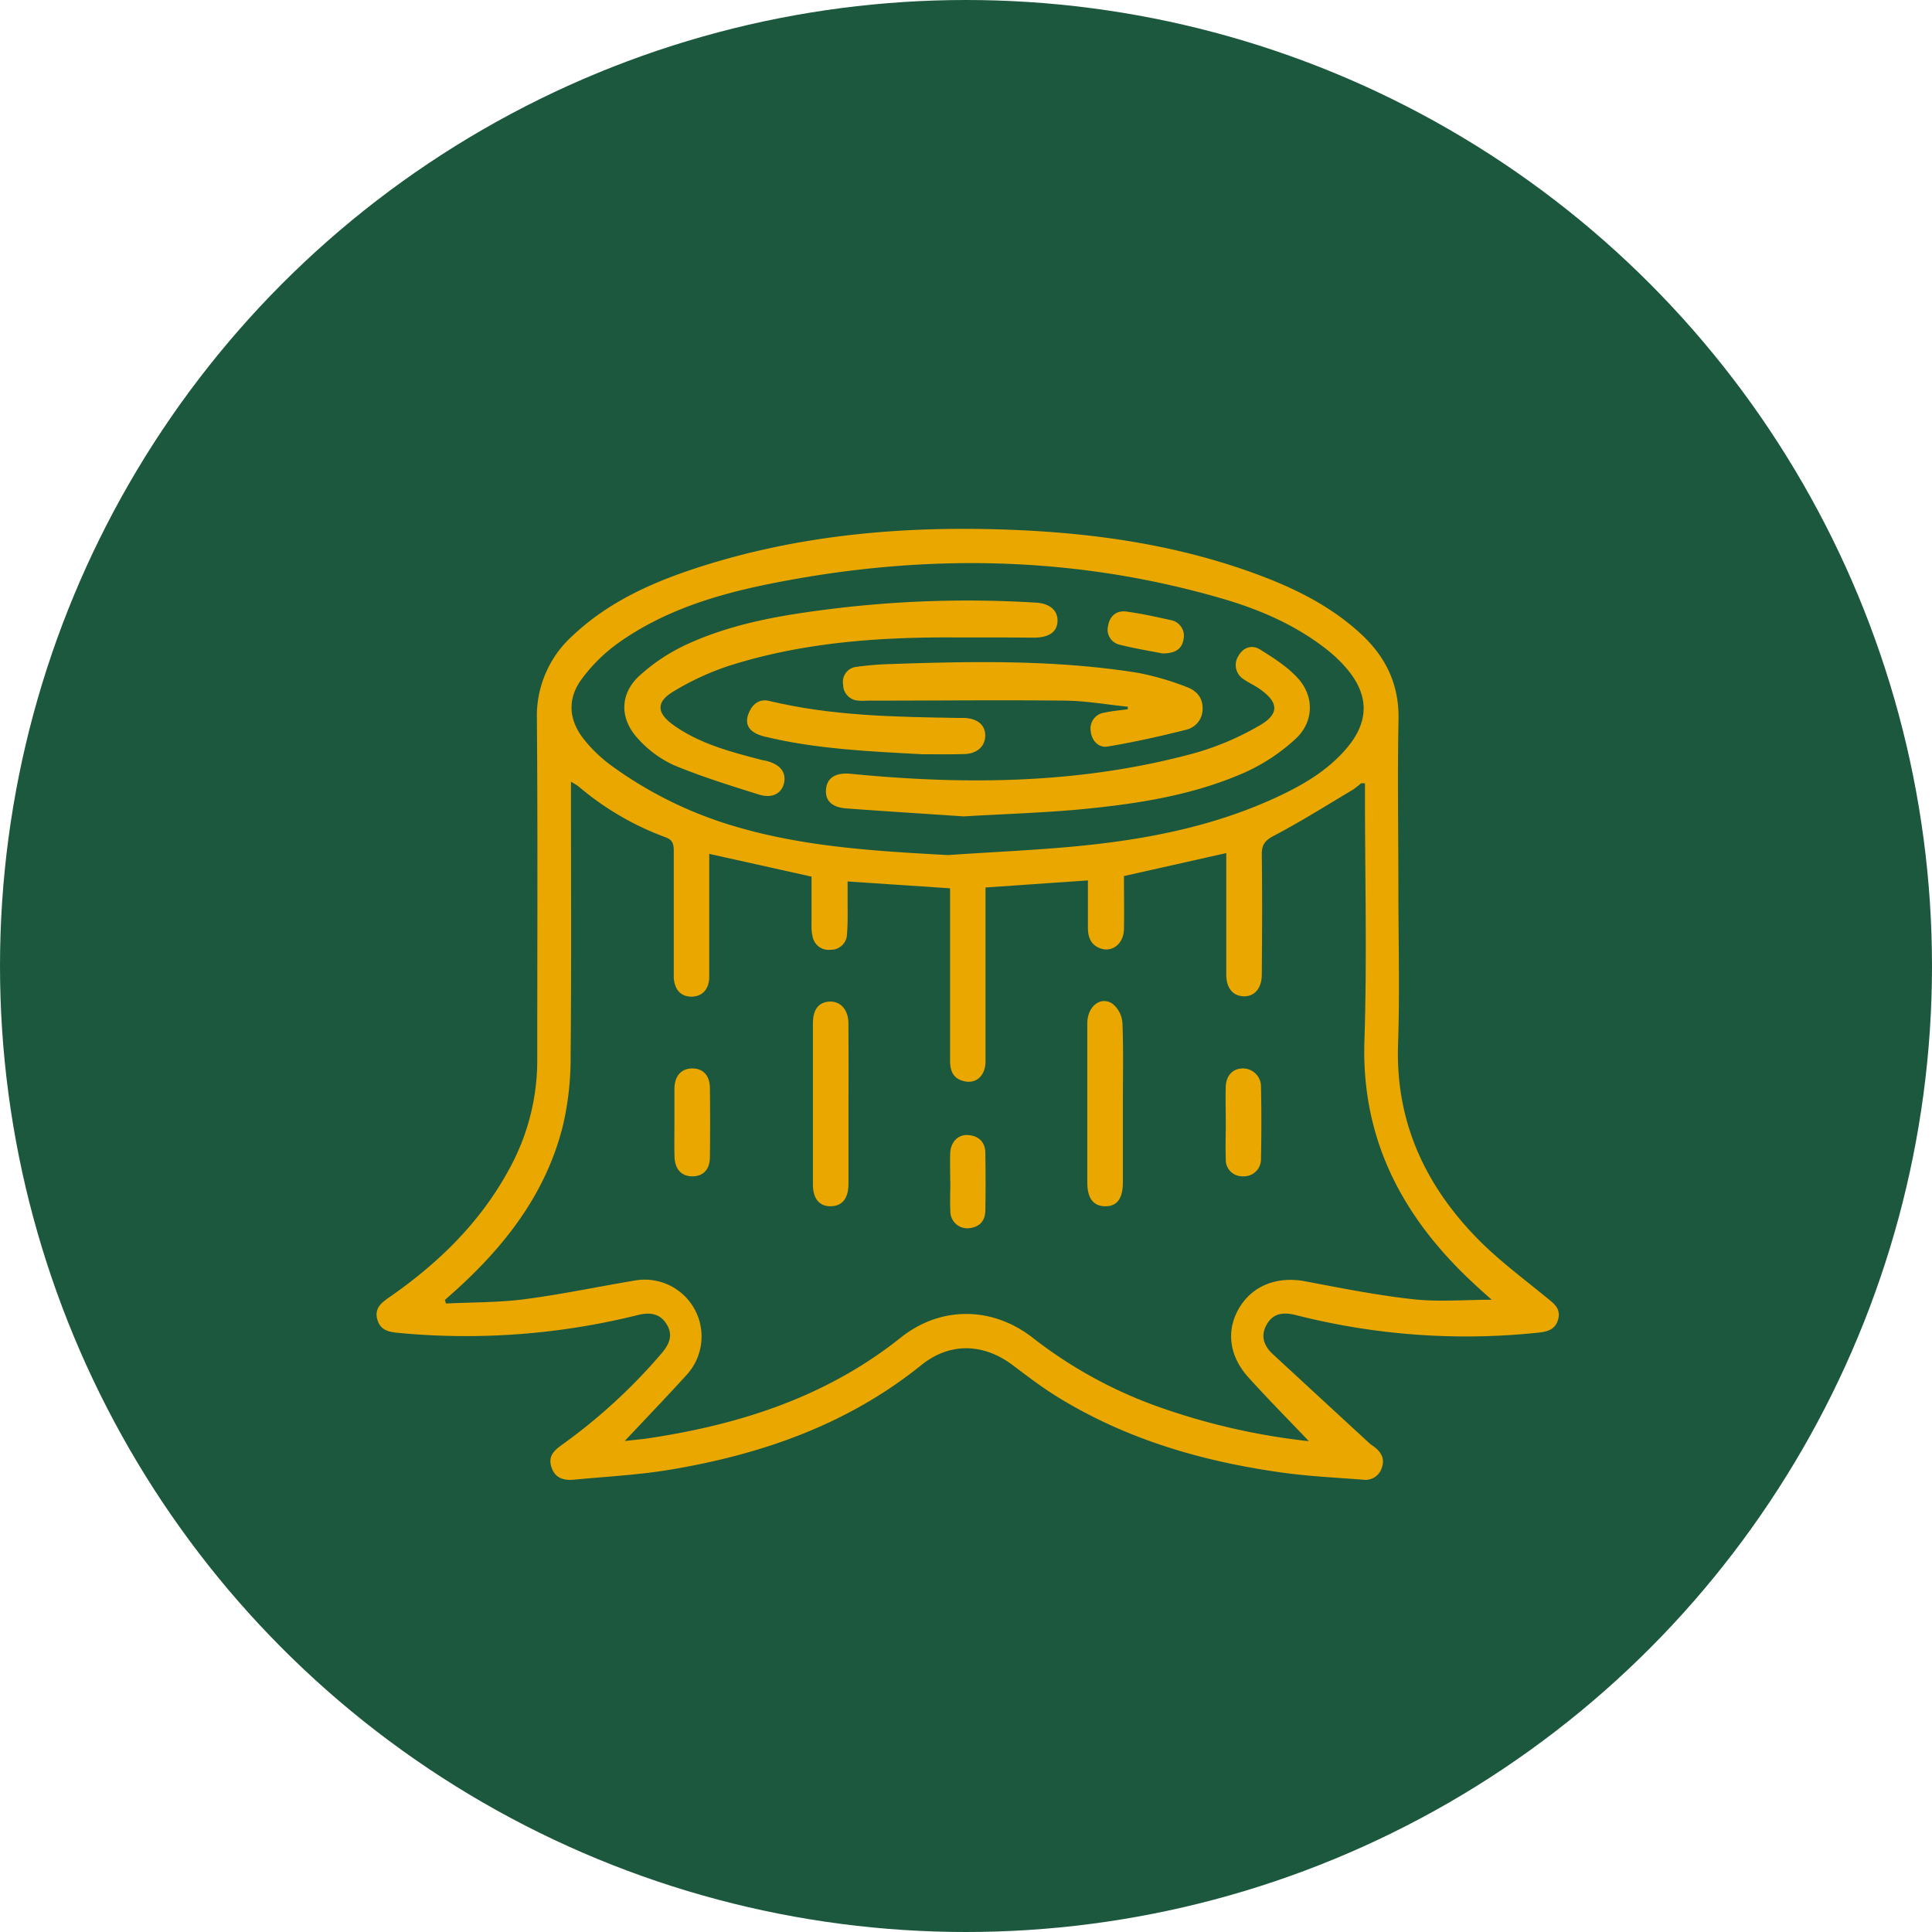 <svg xmlns="http://www.w3.org/2000/svg" id="Calque_1" data-name="Calque 1" viewBox="0 0 484 484"><defs><style>.cls-1{fill:#1c583e;}.cls-2{fill:#e9a700;}</style></defs><circle class="cls-1" cx="242" cy="242" r="242"></circle><path class="cls-2" d="M387.43,294.44c0,13,.36,26-.08,39-.67,19.36,6.73,35.29,19.9,48.75,5.2,5.31,11.25,9.8,17,14.51,1.92,1.57,4,2.84,3.19,5.75s-3.29,3.11-5.71,3.36a172.45,172.45,0,0,1-59.91-4.46c-3-.75-5.64-.64-7.33,2.27s-.77,5.42,1.54,7.55q12,11.08,24,22.14c.46.42,1,.76,1.48,1.14,1.74,1.34,2.54,3,1.75,5.18a4.25,4.25,0,0,1-4.64,2.94c-6.82-.52-13.68-.85-20.45-1.8-20-2.8-39.12-8.36-56.44-19.12-3.78-2.35-7.34-5.08-10.9-7.76-7.37-5.54-15.79-5.78-22.95,0-18.5,14.9-40.05,22.38-63.06,26.2C197,441.39,189,441.79,181,442.56c-2.56.25-4.81-.28-5.74-3.11s.74-4.27,2.7-5.67a140.26,140.26,0,0,0,24.75-22.7c1.9-2.2,3.14-4.52,1.49-7.32s-4.19-3.22-7.28-2.44A178.32,178.32,0,0,1,137,405.8c-2.38-.21-4.58-.61-5.36-3.34s.93-4.17,2.92-5.54c12.64-8.75,23.37-19.28,30.6-33.06a56.5,56.5,0,0,0,6.54-26.66c0-28.4.14-56.8-.09-85.2a27.06,27.06,0,0,1,9.1-21c8.75-8.23,19.41-13.06,30.61-16.74,25.36-8.32,51.51-10.64,78-9.7,21.14.75,41.94,3.64,61.94,10.92,9.71,3.53,18.93,8,26.65,15.08,6.37,5.84,9.77,12.8,9.55,21.74C387.18,266.35,387.43,280.39,387.43,294.44ZM365,432.92c-5.36-5.64-10.39-10.71-15.16-16-4.91-5.44-5.6-11.9-2.22-17.49s9.59-7.87,16.48-6.56c9,1.7,17.92,3.49,27,4.49,6.37.7,12.89.13,19.71.13-1.27-1.13-2.26-2-3.24-2.9s-2.15-2-3.2-3c-16.63-16.14-26.22-35.11-25.45-59,.66-20.37.14-40.77.14-61.16v-3.31c-.58,0-.83-.08-1,0a22.08,22.08,0,0,1-1.95,1.55c-6.57,3.91-13.05,8-19.81,11.55-2.32,1.21-3.12,2.29-3.09,4.79.13,10,.08,20,0,30,0,3.47-1.85,5.56-4.58,5.46s-4.3-2.13-4.32-5.43c0-5.72,0-11.44,0-17.16V285.59l-25.63,5.76c0,4.41.08,8.87,0,13.32-.09,3.66-2.93,5.88-5.94,4.79-2.43-.89-3.09-2.87-3.09-5.23V292.44L284,294.21v17.05c0,8.84,0,17.68,0,26.52,0,3.48-2.23,5.61-5.18,5s-3.71-2.59-3.7-5.3c0-13.21,0-26.43,0-39.64v-3.42l-25.67-1.72c0,1.55,0,2.88,0,4.2,0,3,.09,6.05-.15,9a4,4,0,0,1-4.11,3.91,4.07,4.07,0,0,1-4.47-3.1,12.75,12.75,0,0,1-.31-3.39c0-4,0-8.05,0-11.83l-25.62-5.7v3.62c0,9,0,18.1,0,27.15,0,3.1-1.72,4.95-4.36,5s-4.36-1.65-4.53-4.8c0-.94,0-1.88,0-2.81,0-9.68,0-19.35,0-29,0-1.64-.32-2.67-2-3.29A72.07,72.07,0,0,1,182,268.86a19.46,19.46,0,0,0-1.85-1.14v3.85c0,21.74.12,43.48-.09,65.21a74.57,74.57,0,0,1-1.83,16.67c-4,16.56-13.77,29.57-26.08,40.88-1.18,1.09-2.39,2.14-3.59,3.22l.29.88c6.58-.32,13.21-.23,19.72-1.08,9.34-1.22,18.58-3.18,27.88-4.73a14.24,14.24,0,0,1,12.74,23.62c-5,5.51-10.15,10.86-15.57,16.64,2.43-.28,4.54-.46,6.63-.79,22.76-3.49,44.1-10.45,62.47-25.08,10-8,22.95-7.9,33.1,0a112.36,112.36,0,0,0,31.5,17.3A166.4,166.4,0,0,0,365,432.92Zm-90.4-146.83c12.41-.87,24.87-1.31,37.21-2.74,15.9-1.84,31.49-5.26,46.09-12.21,6.32-3,12.26-6.61,16.8-12.09,5.3-6.4,5.38-12.79.16-19.23a34.72,34.72,0,0,0-5.58-5.39c-7.81-6.09-16.79-9.93-26.19-12.65-37.65-10.91-75.7-11.28-113.92-3.48C216,221,203.25,225,192.11,232.88a41.24,41.24,0,0,0-9.24,9.08c-3.72,5-3.33,10.35.6,15.23a35.9,35.9,0,0,0,6.72,6.43,100.56,100.56,0,0,0,29.63,14.86C237.64,284,256.07,285.08,274.62,286.09Z" transform="translate(-37.11 -71.88)"></path><path class="cls-2" d="M318.41,348.68c0,6.44,0,12.89,0,19.33,0,4.2-1.48,6.12-4.53,6.06-2.89-.06-4.38-2.05-4.38-5.93q0-20,0-39.91c0-4.19,3.27-6.86,6.28-4.92a6.77,6.77,0,0,1,2.52,4.8C318.57,335,318.41,341.82,318.41,348.68Z" transform="translate(-37.11 -71.88)"></path><path class="cls-2" d="M249.67,348.51c0,6.64,0,13.29,0,19.93,0,3.63-1.55,5.56-4.37,5.63s-4.53-1.78-4.54-5.41q0-20.25,0-40.5c0-3.47,1.56-5.31,4.27-5.37s4.61,2.1,4.63,5.47C249.71,335,249.67,341.76,249.67,348.51Z" transform="translate(-37.11 -71.88)"></path><path class="cls-2" d="M206.07,352.87c0-2.81,0-5.61,0-8.41.08-3.09,1.74-4.89,4.42-4.92s4.41,1.68,4.46,4.83q.12,8.72,0,17.43c0,3.14-1.79,4.84-4.52,4.78s-4.28-1.93-4.35-5C206,358.68,206.07,355.77,206.07,352.87Z" transform="translate(-37.11 -71.88)"></path><path class="cls-2" d="M344.18,352.89c0-2.9-.08-5.8,0-8.7s1.78-4.64,4.31-4.65a4.52,4.52,0,0,1,4.52,4.58c.13,6,.12,12,0,18a4.27,4.27,0,0,1-4.55,4.44,4.11,4.11,0,0,1-4.27-4.36c-.11-3.1,0-6.21,0-9.32Z" transform="translate(-37.11 -71.88)"></path><path class="cls-2" d="M275.16,367.87c0-2.39-.09-4.78,0-7.16.12-2.77,2-4.67,4.51-4.48s4.24,1.68,4.28,4.4c.08,4.88.1,9.76,0,14.63-.06,2.69-1.71,4.17-4.35,4.33a4.24,4.24,0,0,1-4.41-4.25c-.13-2.49,0-5,0-7.47Z" transform="translate(-37.11 -71.88)"></path><path class="cls-2" d="M277.35,231.58c-19.55-.17-39,1.15-57.75,7.14a67.29,67.29,0,0,0-13.75,6.37c-4.4,2.61-4.28,5.38-.07,8.4,6.63,4.75,14.39,6.74,22.12,8.76.4.11.82.15,1.22.25,3.52.92,5,2.88,4.39,5.62-.62,2.55-2.93,3.85-6.27,2.81-7.19-2.25-14.43-4.49-21.38-7.39A27.49,27.49,0,0,1,197,257c-4.68-5-4.71-11.2.28-15.82a46.85,46.85,0,0,1,12.37-8.09c11.06-5,22.94-7.05,34.89-8.56a277.47,277.47,0,0,1,52.18-1.67c3.52.22,5.48,2.07,5.31,4.77s-2.29,4-6,4C289.79,231.55,283.57,231.58,277.35,231.58Z" transform="translate(-37.11 -71.88)"></path><path class="cls-2" d="M278.5,276.4c-9.38-.64-19.41-1.26-29.44-2-3.71-.29-5.32-2.1-5-4.93s2.47-4.11,6.3-3.73c29.1,2.85,58,2.53,86.44-5.31a70.18,70.18,0,0,0,15.63-6.68c5.36-3,5.1-6-.08-9.5-1.21-.81-2.56-1.39-3.73-2.24a4.18,4.18,0,0,1-1.27-5.8c1.15-2.13,3.4-2.88,5.34-1.67,3.39,2.11,6.92,4.33,9.57,7.25,4.15,4.59,4,10.93-.55,15.16a47.53,47.53,0,0,1-12.83,8.48c-13.33,5.87-27.64,7.95-42,9.29C297.65,275.53,288.42,275.82,278.5,276.4Z" transform="translate(-37.11 -71.88)"></path><path class="cls-2" d="M319.65,248.93c-5.22-.53-10.44-1.47-15.67-1.53-16.39-.18-32.78,0-49.16,0-.83,0-1.67.11-2.49,0a4,4,0,0,1-4-4,3.79,3.79,0,0,1,3.39-4.47,76.18,76.18,0,0,1,8.67-.7c20.66-.71,41.31-1.07,61.81,2.21a68.9,68.9,0,0,1,12.18,3.54c2.3.83,4.05,2.52,4,5.38a5.3,5.3,0,0,1-4.06,5.32c-6.5,1.65-13.07,3.1-19.68,4.22-2.42.4-4.1-1.55-4.31-4a4,4,0,0,1,3.47-4.49c1.91-.43,3.89-.58,5.83-.85Z" transform="translate(-37.11 -71.88)"></path><path class="cls-2" d="M268.12,260.83c-13.27-.71-26.54-1.29-39.53-4.44-4-1-5.19-3.18-3.75-6.24,1-2.14,2.74-3.23,5-2.67,15.67,3.78,31.64,4,47.62,4.26.41,0,.83,0,1.24,0,3.32.12,5.28,1.8,5.23,4.48s-2.09,4.5-5.28,4.57C275.18,260.89,271.65,260.83,268.12,260.83Z" transform="translate(-37.11 -71.88)"></path><path class="cls-2" d="M328.28,235.57c-3.1-.62-6.88-1.22-10.57-2.15a3.87,3.87,0,0,1-3-4.77c.43-2.52,2.14-3.9,4.62-3.56,3.68.5,7.31,1.3,10.93,2.11a4,4,0,0,1,3.35,4.81C333.24,234.5,331.44,235.62,328.28,235.57Z" transform="translate(-37.11 -71.88)"></path></svg>
